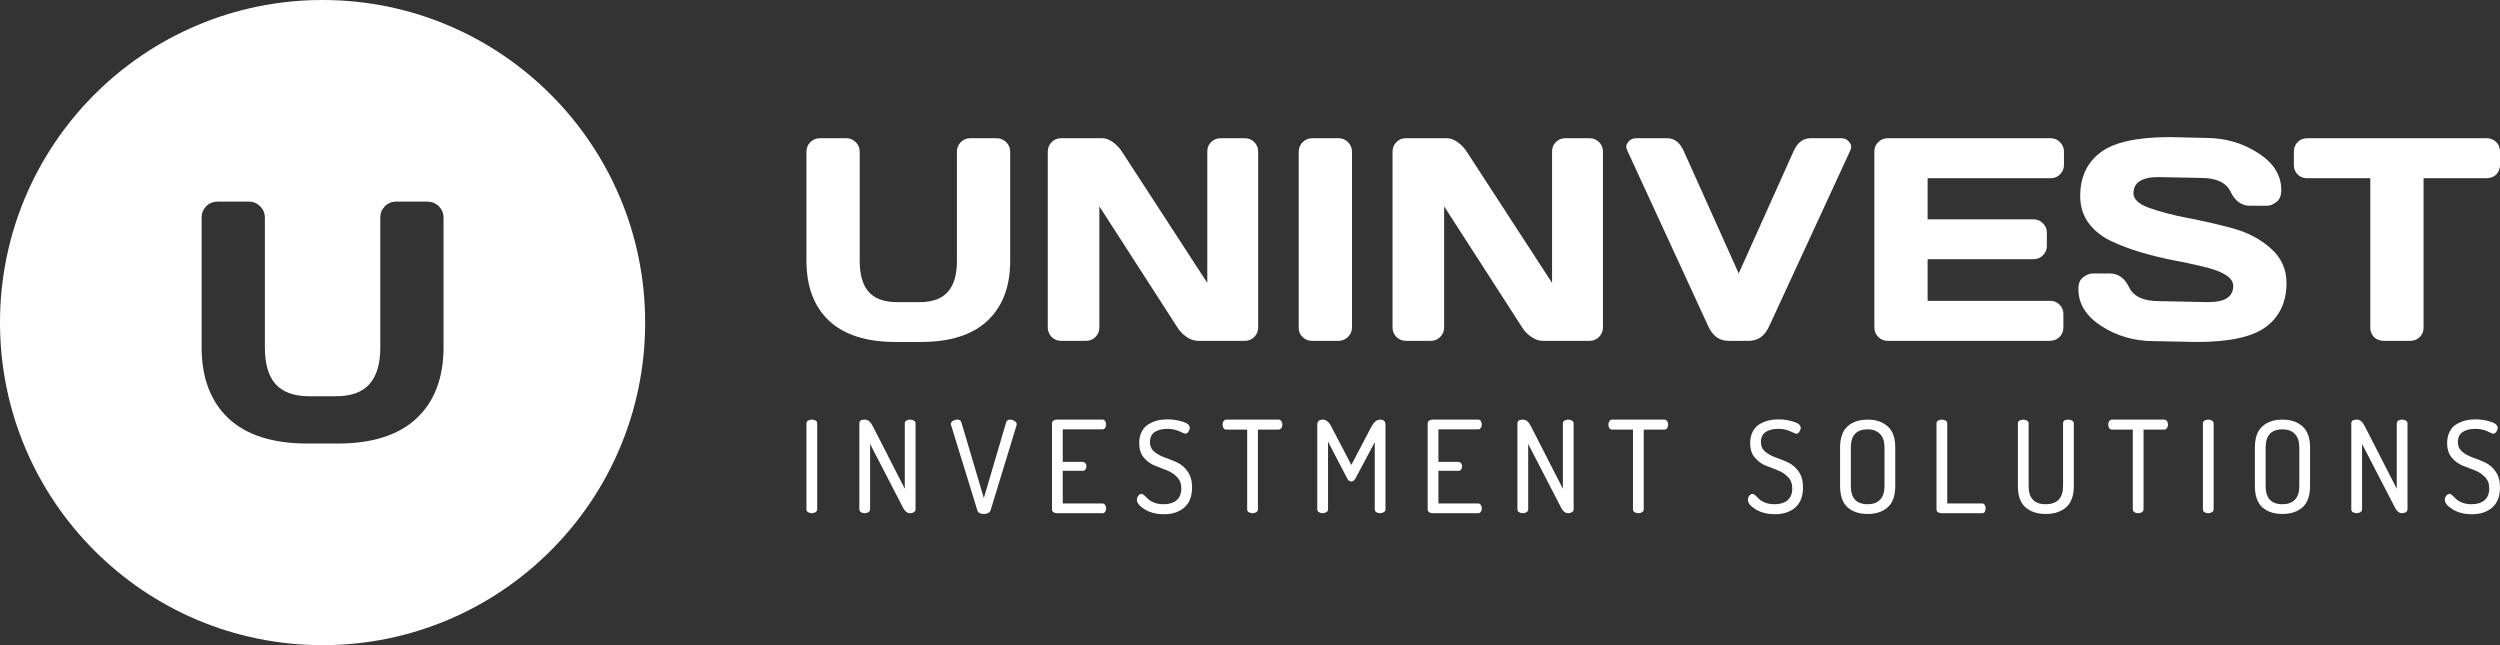 <?xml version="1.0" encoding="UTF-8"?> <svg xmlns="http://www.w3.org/2000/svg" width="310" height="80" viewBox="0 0 310 80" fill="none"><rect x="0" y="0" width="310" height="80" fill="#333333" stroke="none"/><path d="M100 63.16V52.492C100 52.344 100.063 52.233 100.19 52.159C100.328 52.074 100.487 52.032 100.667 52.032C100.847 52.032 101 52.074 101.127 52.159C101.265 52.233 101.333 52.344 101.333 52.492V63.16C101.333 63.308 101.265 63.424 101.127 63.509C101 63.593 100.847 63.636 100.667 63.636C100.487 63.636 100.328 63.593 100.19 63.509C100.063 63.424 100 63.308 100 63.16Z" fill="white"></path><path d="M106.557 63.16V52.492C106.557 52.185 106.78 52.032 107.224 52.032C107.446 52.032 107.632 52.1 107.78 52.238C107.939 52.365 108.092 52.577 108.24 52.873L112.193 60.604V52.492C112.193 52.344 112.256 52.233 112.383 52.159C112.521 52.074 112.68 52.032 112.86 52.032C113.039 52.032 113.193 52.074 113.32 52.159C113.457 52.233 113.526 52.344 113.526 52.492V63.16C113.526 63.308 113.457 63.424 113.32 63.509C113.193 63.593 113.039 63.636 112.86 63.636C112.521 63.636 112.24 63.435 112.018 63.033L107.891 55.048V63.16C107.891 63.308 107.822 63.424 107.685 63.509C107.558 63.593 107.404 63.636 107.224 63.636C107.044 63.636 106.886 63.593 106.748 63.509C106.621 63.424 106.557 63.308 106.557 63.16Z" fill="white"></path><path d="M117.9 52.587C117.9 52.429 117.985 52.296 118.154 52.191C118.334 52.085 118.52 52.032 118.71 52.032C118.975 52.032 119.139 52.132 119.202 52.333L121.996 61.763L124.774 52.333C124.848 52.132 125.007 52.032 125.25 52.032C125.451 52.032 125.637 52.09 125.806 52.206C125.986 52.323 126.076 52.455 126.076 52.603C126.076 52.614 126.07 52.63 126.06 52.651C126.06 52.672 126.06 52.693 126.06 52.714L122.837 63.271C122.721 63.578 122.441 63.731 121.996 63.731C121.552 63.731 121.282 63.578 121.186 63.271L117.932 52.714C117.911 52.651 117.9 52.608 117.9 52.587Z" fill="white"></path><path d="M130.446 63.16V52.508C130.446 52.36 130.505 52.243 130.621 52.159C130.748 52.074 130.891 52.032 131.05 52.032H136.701C136.849 52.032 136.96 52.09 137.034 52.206C137.119 52.323 137.161 52.46 137.161 52.619C137.161 52.788 137.119 52.937 137.034 53.064C136.95 53.18 136.838 53.238 136.701 53.238H131.78V57.27H134.256C134.394 57.27 134.505 57.328 134.59 57.445C134.674 57.551 134.717 57.683 134.717 57.842C134.717 57.979 134.674 58.106 134.59 58.223C134.516 58.329 134.404 58.382 134.256 58.382H131.78V62.429H136.701C136.838 62.429 136.95 62.493 137.034 62.62C137.119 62.736 137.161 62.879 137.161 63.048C137.161 63.207 137.119 63.345 137.034 63.461C136.96 63.578 136.849 63.636 136.701 63.636H131.05C130.891 63.636 130.748 63.593 130.621 63.509C130.505 63.424 130.446 63.308 130.446 63.16Z" fill="white"></path><path d="M140.974 61.969C140.974 61.8 141.032 61.636 141.148 61.477C141.275 61.318 141.413 61.239 141.561 61.239C141.656 61.239 141.778 61.308 141.926 61.445C142.074 61.572 142.228 61.72 142.387 61.89C142.545 62.048 142.794 62.197 143.133 62.334C143.471 62.461 143.852 62.525 144.276 62.525C144.964 62.525 145.503 62.361 145.895 62.033C146.286 61.694 146.482 61.202 146.482 60.556C146.482 59.974 146.302 59.503 145.942 59.143C145.583 58.773 145.149 58.493 144.641 58.302C144.133 58.112 143.619 57.91 143.101 57.699C142.593 57.477 142.159 57.143 141.799 56.699C141.439 56.244 141.26 55.662 141.26 54.953C141.26 54.402 141.365 53.926 141.577 53.524C141.789 53.111 142.069 52.804 142.418 52.603C142.778 52.392 143.149 52.238 143.53 52.143C143.911 52.048 144.318 52 144.752 52C145.408 52 146.032 52.095 146.625 52.286C147.228 52.466 147.53 52.72 147.53 53.048C147.53 53.196 147.477 53.355 147.371 53.524C147.265 53.693 147.128 53.778 146.958 53.778C146.916 53.778 146.673 53.677 146.228 53.476C145.784 53.275 145.292 53.175 144.752 53.175C144.106 53.175 143.582 53.307 143.18 53.572C142.789 53.836 142.593 54.254 142.593 54.826C142.593 55.312 142.773 55.709 143.133 56.016C143.493 56.312 143.926 56.551 144.434 56.73C144.953 56.91 145.466 57.117 145.974 57.35C146.482 57.583 146.916 57.958 147.276 58.477C147.636 58.985 147.816 59.636 147.816 60.429C147.816 61.53 147.498 62.361 146.863 62.922C146.228 63.482 145.387 63.763 144.339 63.763C143.397 63.763 142.598 63.562 141.942 63.16C141.297 62.758 140.974 62.361 140.974 61.969Z" fill="white"></path><path d="M151.601 52.635C151.601 52.476 151.643 52.339 151.728 52.222C151.813 52.095 151.929 52.032 152.077 52.032H158.538C158.686 52.032 158.803 52.095 158.887 52.222C158.972 52.339 159.014 52.476 159.014 52.635C159.014 52.804 158.972 52.953 158.887 53.08C158.803 53.206 158.686 53.27 158.538 53.27H155.982V63.16C155.982 63.308 155.913 63.424 155.776 63.509C155.649 63.593 155.495 63.636 155.315 63.636C155.136 63.636 154.977 63.593 154.839 63.509C154.712 63.424 154.649 63.308 154.649 63.16V53.27H152.077C151.929 53.27 151.813 53.212 151.728 53.095C151.643 52.968 151.601 52.815 151.601 52.635Z" fill="white"></path><path d="M163.342 63.16V52.683C163.342 52.249 163.564 52.032 164.009 52.032C164.432 52.032 164.787 52.312 165.072 52.873L167.565 57.651L170.073 52.873C170.38 52.312 170.734 52.032 171.136 52.032C171.581 52.032 171.803 52.249 171.803 52.683V63.16C171.803 63.308 171.734 63.424 171.597 63.509C171.47 63.593 171.316 63.636 171.136 63.636C170.957 63.636 170.798 63.593 170.66 63.509C170.533 63.424 170.47 63.308 170.47 63.16V54.826L168.073 59.334C167.946 59.577 167.771 59.699 167.549 59.699C167.348 59.699 167.184 59.577 167.057 59.334L164.676 54.762V63.16C164.676 63.308 164.607 63.424 164.469 63.509C164.342 63.593 164.189 63.636 164.009 63.636C163.829 63.636 163.67 63.593 163.533 63.509C163.406 63.424 163.342 63.308 163.342 63.16Z" fill="white"></path><path d="M177.031 63.16V52.508C177.031 52.36 177.089 52.243 177.205 52.159C177.332 52.074 177.475 52.032 177.634 52.032H183.285C183.433 52.032 183.544 52.09 183.618 52.206C183.703 52.323 183.745 52.46 183.745 52.619C183.745 52.788 183.703 52.937 183.618 53.064C183.534 53.18 183.423 53.238 183.285 53.238H178.364V57.27H180.84C180.978 57.27 181.089 57.328 181.174 57.445C181.258 57.551 181.301 57.683 181.301 57.842C181.301 57.979 181.258 58.106 181.174 58.223C181.1 58.329 180.989 58.382 180.84 58.382H178.364V62.429H183.285C183.423 62.429 183.534 62.493 183.618 62.62C183.703 62.736 183.745 62.879 183.745 63.048C183.745 63.207 183.703 63.345 183.618 63.461C183.544 63.578 183.433 63.636 183.285 63.636H177.634C177.475 63.636 177.332 63.593 177.205 63.509C177.089 63.424 177.031 63.308 177.031 63.16Z" fill="white"></path><path d="M188.161 63.16V52.492C188.161 52.185 188.383 52.032 188.828 52.032C189.05 52.032 189.235 52.1 189.384 52.238C189.542 52.365 189.696 52.577 189.844 52.873L193.797 60.604V52.492C193.797 52.344 193.86 52.233 193.987 52.159C194.125 52.074 194.283 52.032 194.463 52.032C194.643 52.032 194.797 52.074 194.924 52.159C195.061 52.233 195.13 52.344 195.13 52.492V63.16C195.13 63.308 195.061 63.424 194.924 63.509C194.797 63.593 194.643 63.636 194.463 63.636C194.125 63.636 193.844 63.435 193.622 63.033L189.495 55.048V63.16C189.495 63.308 189.426 63.424 189.288 63.509C189.161 63.593 189.008 63.636 188.828 63.636C188.648 63.636 188.489 63.593 188.352 63.509C188.225 63.424 188.161 63.308 188.161 63.16Z" fill="white"></path><path d="M199.441 52.635C199.441 52.476 199.483 52.339 199.568 52.222C199.652 52.095 199.769 52.032 199.917 52.032H206.378C206.526 52.032 206.642 52.095 206.727 52.222C206.812 52.339 206.854 52.476 206.854 52.635C206.854 52.804 206.812 52.953 206.727 53.08C206.642 53.206 206.526 53.27 206.378 53.27H203.822V63.16C203.822 63.308 203.753 63.424 203.616 63.509C203.489 63.593 203.335 63.636 203.155 63.636C202.975 63.636 202.817 63.593 202.679 63.509C202.552 63.424 202.489 63.308 202.489 63.16V53.27H199.917C199.769 53.27 199.652 53.212 199.568 53.095C199.483 52.968 199.441 52.815 199.441 52.635Z" fill="white"></path><path d="M216.733 61.969C216.733 61.8 216.791 61.636 216.908 61.477C217.035 61.318 217.172 61.239 217.321 61.239C217.416 61.239 217.538 61.308 217.686 61.445C217.834 61.572 217.987 61.72 218.146 61.89C218.305 62.048 218.553 62.197 218.892 62.334C219.231 62.461 219.612 62.525 220.035 62.525C220.723 62.525 221.263 62.361 221.654 62.033C222.046 61.694 222.242 61.202 222.242 60.556C222.242 59.974 222.062 59.503 221.702 59.143C221.342 58.773 220.908 58.493 220.4 58.302C219.892 58.112 219.379 57.91 218.86 57.699C218.352 57.477 217.918 57.143 217.559 56.699C217.199 56.244 217.019 55.662 217.019 54.953C217.019 54.402 217.125 53.926 217.336 53.524C217.548 53.111 217.829 52.804 218.178 52.603C218.538 52.392 218.908 52.238 219.289 52.143C219.67 52.048 220.077 52 220.511 52C221.167 52 221.792 52.095 222.384 52.286C222.988 52.466 223.289 52.72 223.289 53.048C223.289 53.196 223.236 53.355 223.131 53.524C223.025 53.693 222.887 53.778 222.718 53.778C222.675 53.778 222.432 53.677 221.988 53.476C221.543 53.275 221.051 53.175 220.511 53.175C219.866 53.175 219.342 53.307 218.94 53.572C218.548 53.836 218.352 54.254 218.352 54.826C218.352 55.312 218.532 55.709 218.892 56.016C219.252 56.312 219.686 56.551 220.194 56.73C220.712 56.91 221.226 57.117 221.734 57.35C222.242 57.583 222.675 57.958 223.035 58.477C223.395 58.985 223.575 59.636 223.575 60.429C223.575 61.53 223.258 62.361 222.623 62.922C221.988 63.482 221.146 63.763 220.099 63.763C219.157 63.763 218.358 63.562 217.702 63.16C217.056 62.758 216.733 62.361 216.733 61.969Z" fill="white"></path><path d="M228.17 60.27V55.492C228.17 54.297 228.477 53.423 229.091 52.873C229.715 52.312 230.546 52.032 231.583 52.032C232.62 52.032 233.451 52.312 234.075 52.873C234.7 53.423 235.012 54.297 235.012 55.492V60.27C235.012 61.466 234.7 62.345 234.075 62.906C233.451 63.456 232.62 63.731 231.583 63.731C230.546 63.731 229.715 63.456 229.091 62.906C228.477 62.345 228.17 61.466 228.17 60.27ZM229.503 60.27C229.503 61.773 230.197 62.525 231.583 62.525C232.25 62.525 232.763 62.34 233.123 61.969C233.493 61.588 233.678 61.022 233.678 60.27V55.492C233.678 54.741 233.493 54.18 233.123 53.81C232.763 53.429 232.25 53.238 231.583 53.238C230.197 53.238 229.503 53.99 229.503 55.492V60.27Z" fill="white"></path><path d="M240.125 63.16V52.492C240.125 52.344 240.188 52.233 240.315 52.159C240.453 52.074 240.612 52.032 240.791 52.032C240.971 52.032 241.125 52.074 241.252 52.159C241.389 52.233 241.458 52.344 241.458 52.492V62.429H245.792C245.929 62.429 246.035 62.493 246.109 62.62C246.183 62.736 246.22 62.874 246.22 63.033C246.22 63.191 246.183 63.334 246.109 63.461C246.035 63.578 245.929 63.636 245.792 63.636H240.728C240.569 63.636 240.426 63.593 240.299 63.509C240.183 63.424 240.125 63.308 240.125 63.16Z" fill="white"></path><path d="M250.216 60.27V52.492C250.216 52.344 250.279 52.233 250.406 52.159C250.544 52.074 250.702 52.032 250.882 52.032C251.062 52.032 251.216 52.074 251.343 52.159C251.48 52.233 251.549 52.344 251.549 52.492V60.27C251.549 61.773 252.258 62.525 253.676 62.525C254.364 62.525 254.893 62.34 255.264 61.969C255.634 61.588 255.819 61.022 255.819 60.27V52.492C255.819 52.185 256.041 52.032 256.486 52.032C256.666 52.032 256.819 52.074 256.946 52.159C257.084 52.233 257.153 52.344 257.153 52.492V60.27C257.153 61.466 256.835 62.345 256.2 62.906C255.565 63.456 254.724 63.731 253.676 63.731C252.628 63.731 251.787 63.456 251.152 62.906C250.528 62.345 250.216 61.466 250.216 60.27Z" fill="white"></path><path d="M261.419 52.635C261.419 52.476 261.461 52.339 261.546 52.222C261.63 52.095 261.747 52.032 261.895 52.032H268.356C268.504 52.032 268.62 52.095 268.705 52.222C268.79 52.339 268.832 52.476 268.832 52.635C268.832 52.804 268.79 52.953 268.705 53.08C268.62 53.206 268.504 53.27 268.356 53.27H265.8V63.16C265.8 63.308 265.731 63.424 265.594 63.509C265.467 63.593 265.313 63.636 265.133 63.636C264.953 63.636 264.795 63.593 264.657 63.509C264.53 63.424 264.467 63.308 264.467 63.16V53.27H261.895C261.747 53.27 261.63 53.212 261.546 53.095C261.461 52.968 261.419 52.815 261.419 52.635Z" fill="white"></path><path d="M273.16 63.16V52.492C273.16 52.344 273.223 52.233 273.35 52.159C273.488 52.074 273.647 52.032 273.827 52.032C274.007 52.032 274.16 52.074 274.287 52.159C274.425 52.233 274.493 52.344 274.493 52.492V63.16C274.493 63.308 274.425 63.424 274.287 63.509C274.16 63.593 274.007 63.636 273.827 63.636C273.647 63.636 273.488 63.593 273.35 63.509C273.223 63.424 273.16 63.308 273.16 63.16Z" fill="white"></path><path d="M279.606 60.27V55.492C279.606 54.297 279.913 53.423 280.527 52.873C281.151 52.312 281.982 52.032 283.019 52.032C284.056 52.032 284.887 52.312 285.512 52.873C286.136 53.423 286.448 54.297 286.448 55.492V60.27C286.448 61.466 286.136 62.345 285.512 62.906C284.887 63.456 284.056 63.731 283.019 63.731C281.982 63.731 281.151 63.456 280.527 62.906C279.913 62.345 279.606 61.466 279.606 60.27ZM280.94 60.27C280.94 61.773 281.633 62.525 283.019 62.525C283.686 62.525 284.199 62.34 284.559 61.969C284.93 61.588 285.115 61.022 285.115 60.27V55.492C285.115 54.741 284.93 54.18 284.559 53.81C284.199 53.429 283.686 53.238 283.019 53.238C281.633 53.238 280.94 53.99 280.94 55.492V60.27Z" fill="white"></path><path d="M291.561 63.16V52.492C291.561 52.185 291.783 52.032 292.228 52.032C292.45 52.032 292.635 52.1 292.783 52.238C292.942 52.365 293.096 52.577 293.244 52.873L297.197 60.604V52.492C297.197 52.344 297.26 52.233 297.387 52.159C297.525 52.074 297.683 52.032 297.863 52.032C298.043 52.032 298.197 52.074 298.324 52.159C298.461 52.233 298.53 52.344 298.53 52.492V63.16C298.53 63.308 298.461 63.424 298.324 63.509C298.197 63.593 298.043 63.636 297.863 63.636C297.525 63.636 297.244 63.435 297.022 63.033L292.895 55.048V63.16C292.895 63.308 292.826 63.424 292.688 63.509C292.561 63.593 292.408 63.636 292.228 63.636C292.048 63.636 291.889 63.593 291.752 63.509C291.625 63.424 291.561 63.308 291.561 63.16Z" fill="white"></path><path d="M303.158 61.969C303.158 61.8 303.216 61.636 303.333 61.477C303.46 61.318 303.597 61.239 303.746 61.239C303.841 61.239 303.962 61.308 304.111 61.445C304.259 61.572 304.412 61.72 304.571 61.89C304.73 62.048 304.978 62.197 305.317 62.334C305.656 62.461 306.037 62.525 306.46 62.525C307.148 62.525 307.688 62.361 308.079 62.033C308.471 61.694 308.667 61.202 308.667 60.556C308.667 59.974 308.487 59.503 308.127 59.143C307.767 58.773 307.333 58.493 306.825 58.302C306.317 58.112 305.804 57.91 305.285 57.699C304.777 57.477 304.343 57.143 303.984 56.699C303.624 56.244 303.444 55.662 303.444 54.953C303.444 54.402 303.55 53.926 303.761 53.524C303.973 53.111 304.254 52.804 304.603 52.603C304.963 52.392 305.333 52.238 305.714 52.143C306.095 52.048 306.502 52 306.936 52C307.592 52 308.217 52.095 308.809 52.286C309.413 52.466 309.714 52.72 309.714 53.048C309.714 53.196 309.661 53.355 309.556 53.524C309.45 53.693 309.312 53.778 309.143 53.778C309.1 53.778 308.857 53.677 308.413 53.476C307.968 53.275 307.476 53.175 306.936 53.175C306.291 53.175 305.767 53.307 305.365 53.572C304.973 53.836 304.777 54.254 304.777 54.826C304.777 55.312 304.957 55.709 305.317 56.016C305.677 56.312 306.111 56.551 306.619 56.73C307.137 56.91 307.651 57.117 308.159 57.35C308.667 57.583 309.1 57.958 309.46 58.477C309.82 58.985 310 59.636 310 60.429C310 61.53 309.683 62.361 309.048 62.922C308.413 63.482 307.571 63.763 306.524 63.763C305.582 63.763 304.783 63.562 304.127 63.16C303.481 62.758 303.158 62.361 303.158 61.969Z" fill="white"></path><path d="M100 32.33V18.805C100 18.349 100.158 17.958 100.473 17.631C100.8 17.304 101.203 17.14 101.682 17.14H104.958C105.402 17.14 105.788 17.304 106.115 17.631C106.442 17.958 106.605 18.349 106.605 18.805V32.365C106.605 34.082 106.979 35.361 107.727 36.202C108.486 37.043 109.654 37.464 111.231 37.464H114.034C115.611 37.464 116.773 37.043 117.52 36.202C118.28 35.361 118.659 34.082 118.659 32.365V18.805C118.659 18.349 118.817 17.958 119.132 17.631C119.459 17.304 119.851 17.14 120.306 17.14H123.565C124.044 17.14 124.447 17.304 124.774 17.631C125.101 17.958 125.264 18.349 125.264 18.805V32.33C125.264 35.531 124.324 38.013 122.444 39.777C120.563 41.529 117.818 42.405 114.209 42.405H111.055C107.435 42.405 104.684 41.529 102.803 39.777C100.934 38.013 100 35.531 100 32.33Z" fill="white"></path><path d="M129.925 40.618V18.805C129.925 18.349 130.083 17.958 130.398 17.631C130.713 17.304 131.099 17.14 131.554 17.14H136.705C137.114 17.14 137.546 17.304 138.002 17.631C138.457 17.958 138.831 18.349 139.123 18.805L149.705 35.081V18.77C149.705 18.314 149.863 17.929 150.179 17.613C150.506 17.298 150.897 17.14 151.352 17.14H154.366C154.821 17.14 155.207 17.298 155.522 17.613C155.849 17.929 156.013 18.326 156.013 18.805V40.618C156.013 41.073 155.849 41.464 155.522 41.791C155.207 42.107 154.821 42.264 154.366 42.264H148.549C148.094 42.264 147.626 42.107 147.148 41.791C146.669 41.464 146.289 41.073 146.009 40.618L136.32 25.585V40.618C136.32 41.073 136.156 41.464 135.829 41.791C135.514 42.107 135.128 42.264 134.673 42.264H131.589C131.134 42.264 130.743 42.107 130.415 41.791C130.088 41.464 129.925 41.073 129.925 40.618Z" fill="white"></path><path d="M161.041 40.653V18.805C161.041 18.349 161.205 17.958 161.532 17.631C161.859 17.304 162.25 17.14 162.706 17.14H165.964C166.443 17.14 166.84 17.304 167.156 17.631C167.483 17.958 167.646 18.349 167.646 18.805V40.618C167.646 41.073 167.477 41.464 167.138 41.791C166.811 42.107 166.42 42.264 165.964 42.264H162.706C162.25 42.264 161.859 42.113 161.532 41.809C161.205 41.494 161.041 41.108 161.041 40.653Z" fill="white"></path><path d="M172.675 40.618V18.805C172.675 18.349 172.832 17.958 173.148 17.631C173.463 17.304 173.849 17.14 174.304 17.14H179.455C179.864 17.14 180.296 17.304 180.752 17.631C181.207 17.958 181.581 18.349 181.873 18.805L192.455 35.081V18.77C192.455 18.314 192.613 17.929 192.928 17.613C193.255 17.298 193.647 17.14 194.102 17.14H197.116C197.571 17.14 197.957 17.298 198.272 17.613C198.599 17.929 198.763 18.326 198.763 18.805V40.618C198.763 41.073 198.599 41.464 198.272 41.791C197.957 42.107 197.571 42.264 197.116 42.264H191.299C190.843 42.264 190.376 42.107 189.897 41.791C189.418 41.464 189.039 41.073 188.759 40.618L179.07 25.585V40.618C179.07 41.073 178.906 41.464 178.579 41.791C178.264 42.107 177.878 42.264 177.423 42.264H174.339C173.884 42.264 173.492 42.107 173.165 41.791C172.838 41.464 172.675 41.073 172.675 40.618Z" fill="white"></path><path d="M201.759 18.612C201.689 18.472 201.654 18.32 201.654 18.156C201.654 17.981 201.759 17.771 201.969 17.526C202.191 17.269 202.5 17.14 202.898 17.14H206.735C207.646 17.14 208.341 17.695 208.819 18.805L215.6 33.907L222.38 18.805C222.859 17.707 223.554 17.152 224.465 17.14H228.302C228.711 17.14 229.021 17.269 229.231 17.526C229.441 17.771 229.546 17.981 229.546 18.156C229.546 18.32 229.517 18.472 229.459 18.612L219.367 40.477C218.818 41.669 217.983 42.264 216.861 42.264H214.338C213.217 42.264 212.382 41.669 211.833 40.477L201.759 18.612Z" fill="white"></path><path d="M232.419 40.583V18.77C232.419 18.314 232.583 17.929 232.91 17.613C233.237 17.298 233.628 17.14 234.084 17.14H254.285C254.741 17.14 255.126 17.304 255.441 17.631C255.768 17.958 255.932 18.349 255.932 18.805V20.451C255.932 20.907 255.768 21.298 255.441 21.625C255.126 21.941 254.741 22.098 254.285 22.098H239.025V27.197H252.165C252.621 27.197 253.006 27.36 253.321 27.688C253.648 28.003 253.812 28.388 253.812 28.844V30.491C253.812 30.946 253.648 31.338 253.321 31.665C253.006 31.98 252.621 32.138 252.165 32.138H239.025V37.306H254.25C254.694 37.306 255.073 37.464 255.389 37.779C255.704 38.095 255.862 38.48 255.862 38.936V40.618C255.862 41.073 255.698 41.464 255.371 41.791C255.044 42.107 254.653 42.264 254.197 42.264H234.084C233.628 42.264 233.237 42.107 232.91 41.791C232.583 41.464 232.419 41.061 232.419 40.583Z" fill="white"></path><path d="M257.719 35.834C257.719 35.145 257.923 34.655 258.332 34.363C258.741 34.059 259.138 33.907 259.524 33.907H261.609C262.66 33.907 263.46 34.48 264.009 35.624C264.558 36.769 265.79 37.341 267.706 37.341L273.838 37.464C275.894 37.464 276.921 36.792 276.921 35.449C276.921 34.433 275.666 33.633 273.155 33.049C272.033 32.78 270.795 32.517 269.44 32.26C268.085 31.992 266.736 31.659 265.393 31.262C264.061 30.864 262.835 30.397 261.714 29.86C260.592 29.323 259.681 28.587 258.98 27.652C258.291 26.706 257.947 25.597 257.947 24.323C257.947 21.976 258.782 20.171 260.452 18.91C262.122 17.637 264.996 17 269.072 17L273.522 17.105C275.917 17.105 278.072 17.724 279.987 18.962C281.915 20.189 282.878 21.725 282.878 23.57C282.878 24.259 282.674 24.756 282.265 25.059C281.856 25.363 281.465 25.515 281.091 25.515H279.006C277.955 25.515 277.155 24.943 276.606 23.798C276.057 22.642 274.825 22.063 272.909 22.063L267.636 21.958C265.58 21.958 264.552 22.63 264.552 23.973C264.552 24.709 265.2 25.311 266.497 25.778C267.805 26.245 269.382 26.66 271.227 27.022C273.084 27.372 274.947 27.798 276.816 28.301C278.685 28.803 280.268 29.632 281.564 30.789C282.873 31.933 283.527 33.364 283.527 35.081C283.527 37.429 282.686 39.239 281.004 40.512C279.333 41.774 276.466 42.405 272.401 42.405L267.092 42.3C264.698 42.3 262.537 41.686 260.61 40.46C258.683 39.222 257.719 37.68 257.719 35.834Z" fill="white"></path><path d="M284.438 20.451V18.805C284.438 18.326 284.595 17.929 284.911 17.613C285.226 17.298 285.623 17.14 286.102 17.14H308.336C308.814 17.14 309.212 17.298 309.527 17.613C309.842 17.929 310 18.326 310 18.805V20.451C310 20.93 309.842 21.328 309.527 21.643C309.212 21.947 308.814 22.098 308.336 22.098H300.521V40.653C300.521 41.108 300.358 41.494 300.031 41.809C299.715 42.113 299.33 42.264 298.875 42.264H295.563C295.108 42.264 294.716 42.113 294.389 41.809C294.074 41.494 293.916 41.108 293.916 40.653V22.098H286.102C285.623 22.098 285.226 21.947 284.911 21.643C284.595 21.328 284.438 20.93 284.438 20.451Z" fill="white"></path><path fill-rule="evenodd" clip-rule="evenodd" d="M40 80C62.091 80 80 62.091 80 40C80 17.909 62.091 0 40 0C17.909 0 0 17.909 0 40C0 62.091 17.909 80 40 80ZM25 26.976V43.037C25 46.838 26.11 49.785 28.329 51.879C30.562 53.96 33.828 55 38.128 55H41.872C46.158 55 49.417 53.96 51.651 51.879C53.883 49.785 55 46.838 55 43.037V26.976C55 26.436 54.806 25.971 54.417 25.582C54.029 25.194 53.551 25 52.982 25H49.112C48.571 25 48.107 25.194 47.718 25.582C47.344 25.971 47.157 26.436 47.157 26.976V43.079C47.157 45.118 46.706 46.637 45.804 47.635C44.917 48.634 43.537 49.133 41.664 49.133H38.336C36.463 49.133 35.076 48.634 34.175 47.635C33.287 46.637 32.843 45.118 32.843 43.079V26.976C32.843 26.436 32.649 25.971 32.261 25.582C31.872 25.194 31.415 25 30.888 25H26.997C26.429 25 25.95 25.194 25.562 25.582C25.187 25.971 25 26.436 25 26.976Z" fill="white"></path></svg> 
